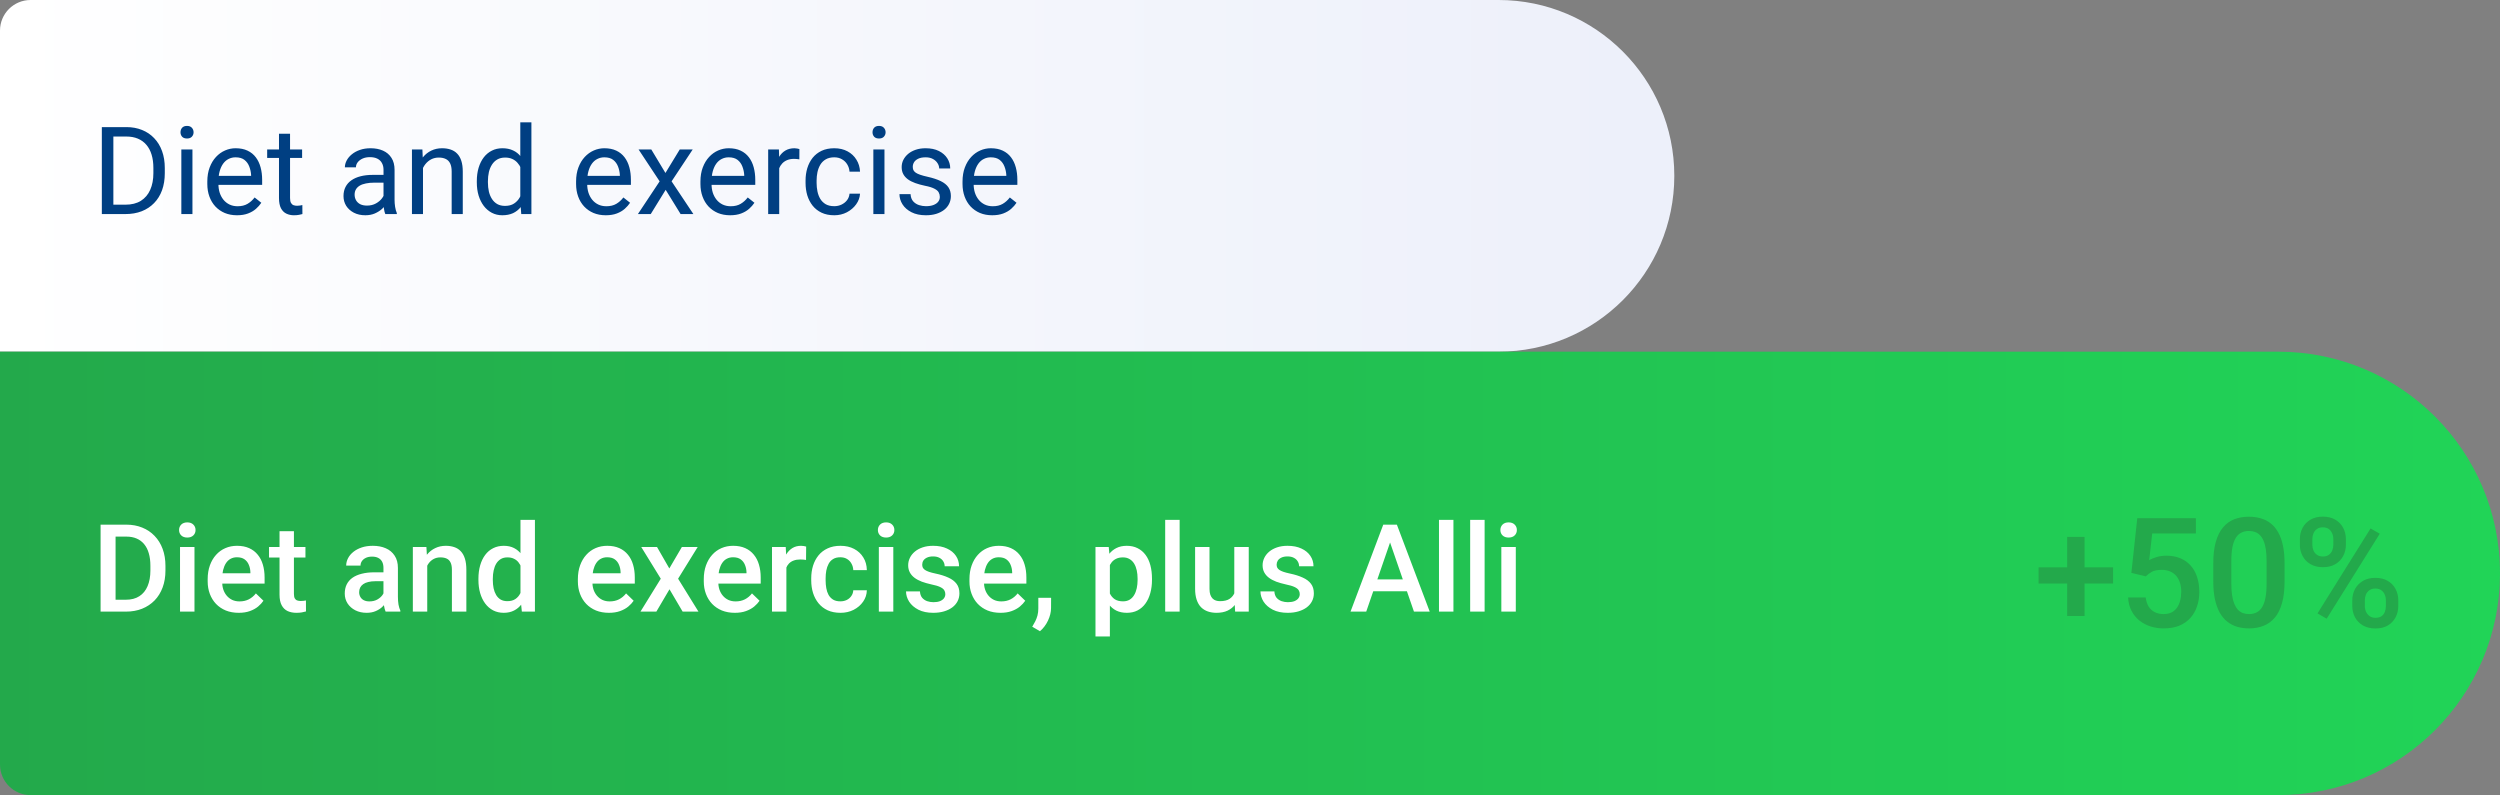 <svg width="327" height="104" viewBox="0 0 327 104" fill="none" xmlns="http://www.w3.org/2000/svg">
<rect x="0" y="0" width="327" height="104" fill="#808080" stroke="none"/>
<path d="M0 4C0 1.791 1.791 0 4 0H196C208.703 0 219 10.297 219 23C219 35.703 208.703 46 196 46H0V4Z" fill="url(#paint0_linear_1971_5133)"/>
<path d="M16.398 28H14.023L14.039 26.773H16.398C17.211 26.773 17.888 26.604 18.43 26.266C18.971 25.922 19.378 25.443 19.648 24.828C19.924 24.208 20.062 23.484 20.062 22.656V21.961C20.062 21.31 19.984 20.732 19.828 20.227C19.672 19.716 19.443 19.287 19.141 18.938C18.838 18.583 18.469 18.315 18.031 18.133C17.599 17.951 17.102 17.859 16.539 17.859H13.977V16.625H16.539C17.284 16.625 17.963 16.75 18.578 17C19.193 17.245 19.721 17.602 20.164 18.07C20.612 18.534 20.956 19.096 21.195 19.758C21.435 20.414 21.555 21.154 21.555 21.977V22.656C21.555 23.479 21.435 24.221 21.195 24.883C20.956 25.539 20.609 26.099 20.156 26.562C19.708 27.026 19.167 27.383 18.531 27.633C17.901 27.878 17.19 28 16.398 28ZM14.828 16.625V28H13.32V16.625H14.828ZM25.172 19.547V28H23.719V19.547H25.172ZM23.609 17.305C23.609 17.07 23.68 16.872 23.82 16.711C23.966 16.549 24.18 16.469 24.461 16.469C24.737 16.469 24.948 16.549 25.094 16.711C25.245 16.872 25.32 17.07 25.32 17.305C25.32 17.529 25.245 17.721 25.094 17.883C24.948 18.039 24.737 18.117 24.461 18.117C24.18 18.117 23.966 18.039 23.82 17.883C23.68 17.721 23.609 17.529 23.609 17.305ZM31 28.156C30.412 28.156 29.878 28.057 29.398 27.859C28.924 27.656 28.516 27.372 28.172 27.008C27.833 26.643 27.573 26.211 27.391 25.711C27.208 25.211 27.117 24.664 27.117 24.07V23.742C27.117 23.055 27.219 22.443 27.422 21.906C27.625 21.365 27.901 20.906 28.25 20.531C28.599 20.156 28.995 19.872 29.438 19.68C29.88 19.487 30.338 19.391 30.812 19.391C31.417 19.391 31.938 19.495 32.375 19.703C32.818 19.912 33.18 20.203 33.461 20.578C33.742 20.948 33.95 21.385 34.086 21.891C34.221 22.391 34.289 22.938 34.289 23.531V24.18H27.977V23H32.844V22.891C32.823 22.516 32.745 22.151 32.609 21.797C32.479 21.443 32.271 21.151 31.984 20.922C31.698 20.693 31.307 20.578 30.812 20.578C30.484 20.578 30.182 20.648 29.906 20.789C29.63 20.924 29.393 21.128 29.195 21.398C28.997 21.669 28.844 22 28.734 22.391C28.625 22.781 28.57 23.232 28.57 23.742V24.07C28.57 24.471 28.625 24.849 28.734 25.203C28.849 25.552 29.013 25.859 29.227 26.125C29.445 26.391 29.708 26.599 30.016 26.75C30.328 26.901 30.682 26.977 31.078 26.977C31.588 26.977 32.021 26.872 32.375 26.664C32.729 26.456 33.039 26.177 33.305 25.828L34.18 26.523C33.997 26.799 33.766 27.062 33.484 27.312C33.203 27.562 32.857 27.766 32.445 27.922C32.039 28.078 31.557 28.156 31 28.156ZM39.516 19.547V20.656H34.945V19.547H39.516ZM36.492 17.492H37.938V25.906C37.938 26.193 37.982 26.409 38.07 26.555C38.159 26.701 38.273 26.797 38.414 26.844C38.555 26.891 38.706 26.914 38.867 26.914C38.987 26.914 39.112 26.904 39.242 26.883C39.378 26.857 39.479 26.836 39.547 26.82L39.555 28C39.44 28.037 39.289 28.07 39.102 28.102C38.919 28.138 38.698 28.156 38.438 28.156C38.083 28.156 37.758 28.086 37.461 27.945C37.164 27.805 36.927 27.57 36.75 27.242C36.578 26.909 36.492 26.461 36.492 25.898V17.492ZM50.164 26.555V22.203C50.164 21.87 50.096 21.581 49.961 21.336C49.831 21.086 49.633 20.893 49.367 20.758C49.102 20.622 48.773 20.555 48.383 20.555C48.018 20.555 47.698 20.617 47.422 20.742C47.151 20.867 46.938 21.031 46.781 21.234C46.63 21.438 46.555 21.656 46.555 21.891H45.109C45.109 21.588 45.188 21.289 45.344 20.992C45.5 20.695 45.724 20.427 46.016 20.188C46.312 19.943 46.667 19.75 47.078 19.609C47.495 19.463 47.958 19.391 48.469 19.391C49.083 19.391 49.625 19.495 50.094 19.703C50.568 19.912 50.938 20.227 51.203 20.648C51.474 21.065 51.609 21.588 51.609 22.219V26.156C51.609 26.438 51.633 26.737 51.68 27.055C51.732 27.372 51.807 27.646 51.906 27.875V28H50.398C50.325 27.833 50.268 27.612 50.227 27.336C50.185 27.055 50.164 26.794 50.164 26.555ZM50.414 22.875L50.43 23.891H48.969C48.557 23.891 48.19 23.924 47.867 23.992C47.544 24.055 47.273 24.151 47.055 24.281C46.836 24.412 46.669 24.576 46.555 24.773C46.44 24.966 46.383 25.193 46.383 25.453C46.383 25.719 46.443 25.961 46.562 26.18C46.682 26.398 46.862 26.573 47.102 26.703C47.346 26.828 47.646 26.891 48 26.891C48.443 26.891 48.833 26.797 49.172 26.609C49.51 26.422 49.779 26.193 49.977 25.922C50.18 25.651 50.289 25.388 50.305 25.133L50.922 25.828C50.885 26.047 50.786 26.289 50.625 26.555C50.464 26.82 50.247 27.076 49.977 27.32C49.711 27.56 49.393 27.76 49.023 27.922C48.659 28.078 48.247 28.156 47.789 28.156C47.216 28.156 46.714 28.044 46.281 27.82C45.854 27.596 45.521 27.297 45.281 26.922C45.047 26.542 44.93 26.117 44.93 25.648C44.93 25.195 45.018 24.797 45.195 24.453C45.372 24.104 45.628 23.815 45.961 23.586C46.294 23.352 46.695 23.174 47.164 23.055C47.633 22.935 48.156 22.875 48.734 22.875H50.414ZM55.328 21.352V28H53.883V19.547H55.25L55.328 21.352ZM54.984 23.453L54.383 23.43C54.388 22.852 54.474 22.318 54.641 21.828C54.807 21.333 55.042 20.904 55.344 20.539C55.646 20.174 56.005 19.893 56.422 19.695C56.844 19.492 57.31 19.391 57.82 19.391C58.237 19.391 58.612 19.448 58.945 19.562C59.279 19.672 59.562 19.849 59.797 20.094C60.036 20.338 60.219 20.656 60.344 21.047C60.469 21.432 60.531 21.904 60.531 22.461V28H59.078V22.445C59.078 22.003 59.013 21.648 58.883 21.383C58.753 21.112 58.562 20.917 58.312 20.797C58.062 20.672 57.755 20.609 57.391 20.609C57.031 20.609 56.703 20.685 56.406 20.836C56.115 20.987 55.862 21.195 55.648 21.461C55.44 21.727 55.276 22.031 55.156 22.375C55.042 22.713 54.984 23.073 54.984 23.453ZM68.055 26.359V16H69.508V28H68.18L68.055 26.359ZM62.367 23.867V23.703C62.367 23.057 62.445 22.471 62.602 21.945C62.763 21.414 62.99 20.958 63.281 20.578C63.578 20.198 63.93 19.906 64.336 19.703C64.747 19.495 65.206 19.391 65.711 19.391C66.242 19.391 66.706 19.484 67.102 19.672C67.503 19.854 67.841 20.122 68.117 20.477C68.398 20.826 68.62 21.247 68.781 21.742C68.943 22.237 69.055 22.797 69.117 23.422V24.141C69.06 24.76 68.948 25.318 68.781 25.812C68.62 26.307 68.398 26.729 68.117 27.078C67.841 27.427 67.503 27.695 67.102 27.883C66.701 28.065 66.232 28.156 65.695 28.156C65.201 28.156 64.747 28.049 64.336 27.836C63.93 27.622 63.578 27.323 63.281 26.938C62.99 26.552 62.763 26.099 62.602 25.578C62.445 25.052 62.367 24.482 62.367 23.867ZM63.82 23.703V23.867C63.82 24.289 63.862 24.685 63.945 25.055C64.034 25.424 64.169 25.75 64.352 26.031C64.534 26.312 64.766 26.534 65.047 26.695C65.328 26.852 65.664 26.93 66.055 26.93C66.534 26.93 66.927 26.828 67.234 26.625C67.547 26.422 67.797 26.154 67.984 25.82C68.172 25.487 68.318 25.125 68.422 24.734V22.852C68.359 22.565 68.268 22.289 68.148 22.023C68.034 21.753 67.883 21.513 67.695 21.305C67.513 21.091 67.287 20.922 67.016 20.797C66.75 20.672 66.435 20.609 66.07 20.609C65.674 20.609 65.333 20.693 65.047 20.859C64.766 21.021 64.534 21.245 64.352 21.531C64.169 21.812 64.034 22.141 63.945 22.516C63.862 22.885 63.82 23.281 63.82 23.703ZM79.234 28.156C78.646 28.156 78.112 28.057 77.633 27.859C77.159 27.656 76.75 27.372 76.406 27.008C76.068 26.643 75.807 26.211 75.625 25.711C75.443 25.211 75.352 24.664 75.352 24.07V23.742C75.352 23.055 75.453 22.443 75.656 21.906C75.859 21.365 76.135 20.906 76.484 20.531C76.833 20.156 77.229 19.872 77.672 19.68C78.115 19.487 78.573 19.391 79.047 19.391C79.651 19.391 80.172 19.495 80.609 19.703C81.052 19.912 81.414 20.203 81.695 20.578C81.977 20.948 82.185 21.385 82.32 21.891C82.456 22.391 82.523 22.938 82.523 23.531V24.18H76.211V23H81.078V22.891C81.057 22.516 80.979 22.151 80.844 21.797C80.713 21.443 80.505 21.151 80.219 20.922C79.932 20.693 79.542 20.578 79.047 20.578C78.719 20.578 78.417 20.648 78.141 20.789C77.865 20.924 77.628 21.128 77.43 21.398C77.232 21.669 77.078 22 76.969 22.391C76.859 22.781 76.805 23.232 76.805 23.742V24.07C76.805 24.471 76.859 24.849 76.969 25.203C77.083 25.552 77.247 25.859 77.461 26.125C77.68 26.391 77.943 26.599 78.25 26.75C78.562 26.901 78.917 26.977 79.312 26.977C79.823 26.977 80.255 26.872 80.609 26.664C80.963 26.456 81.273 26.177 81.539 25.828L82.414 26.523C82.232 26.799 82 27.062 81.719 27.312C81.438 27.562 81.091 27.766 80.68 27.922C80.273 28.078 79.792 28.156 79.234 28.156ZM85.188 19.547L87.039 22.625L88.914 19.547H90.609L87.844 23.719L90.695 28H89.023L87.07 24.828L85.117 28H83.438L86.281 23.719L83.523 19.547H85.188ZM95.5 28.156C94.912 28.156 94.378 28.057 93.898 27.859C93.424 27.656 93.016 27.372 92.672 27.008C92.333 26.643 92.073 26.211 91.891 25.711C91.708 25.211 91.617 24.664 91.617 24.07V23.742C91.617 23.055 91.719 22.443 91.922 21.906C92.125 21.365 92.401 20.906 92.75 20.531C93.099 20.156 93.495 19.872 93.938 19.68C94.38 19.487 94.838 19.391 95.312 19.391C95.917 19.391 96.438 19.495 96.875 19.703C97.318 19.912 97.68 20.203 97.961 20.578C98.242 20.948 98.451 21.385 98.586 21.891C98.721 22.391 98.789 22.938 98.789 23.531V24.18H92.477V23H97.344V22.891C97.323 22.516 97.245 22.151 97.109 21.797C96.979 21.443 96.771 21.151 96.484 20.922C96.198 20.693 95.807 20.578 95.312 20.578C94.984 20.578 94.682 20.648 94.406 20.789C94.13 20.924 93.893 21.128 93.695 21.398C93.497 21.669 93.344 22 93.234 22.391C93.125 22.781 93.07 23.232 93.07 23.742V24.07C93.07 24.471 93.125 24.849 93.234 25.203C93.349 25.552 93.513 25.859 93.727 26.125C93.945 26.391 94.208 26.599 94.516 26.75C94.828 26.901 95.182 26.977 95.578 26.977C96.088 26.977 96.521 26.872 96.875 26.664C97.229 26.456 97.539 26.177 97.805 25.828L98.68 26.523C98.497 26.799 98.266 27.062 97.984 27.312C97.703 27.562 97.357 27.766 96.945 27.922C96.539 28.078 96.057 28.156 95.5 28.156ZM101.922 20.875V28H100.477V19.547H101.883L101.922 20.875ZM104.562 19.5L104.555 20.844C104.435 20.818 104.32 20.802 104.211 20.797C104.107 20.787 103.987 20.781 103.852 20.781C103.518 20.781 103.224 20.833 102.969 20.938C102.714 21.042 102.497 21.188 102.32 21.375C102.143 21.562 102.003 21.787 101.898 22.047C101.799 22.302 101.734 22.583 101.703 22.891L101.297 23.125C101.297 22.615 101.346 22.135 101.445 21.688C101.549 21.24 101.708 20.844 101.922 20.5C102.135 20.151 102.406 19.88 102.734 19.688C103.068 19.49 103.464 19.391 103.922 19.391C104.026 19.391 104.146 19.404 104.281 19.43C104.417 19.451 104.51 19.474 104.562 19.5ZM109.125 26.969C109.469 26.969 109.786 26.898 110.078 26.758C110.37 26.617 110.609 26.424 110.797 26.18C110.984 25.93 111.091 25.646 111.117 25.328H112.492C112.466 25.828 112.297 26.294 111.984 26.727C111.677 27.154 111.273 27.5 110.773 27.766C110.273 28.026 109.724 28.156 109.125 28.156C108.49 28.156 107.935 28.044 107.461 27.82C106.992 27.596 106.602 27.289 106.289 26.898C105.982 26.508 105.75 26.06 105.594 25.555C105.443 25.044 105.367 24.505 105.367 23.938V23.609C105.367 23.042 105.443 22.505 105.594 22C105.75 21.49 105.982 21.039 106.289 20.648C106.602 20.258 106.992 19.951 107.461 19.727C107.935 19.503 108.49 19.391 109.125 19.391C109.786 19.391 110.365 19.526 110.859 19.797C111.354 20.062 111.742 20.427 112.023 20.891C112.31 21.349 112.466 21.87 112.492 22.453H111.117C111.091 22.104 110.992 21.789 110.82 21.508C110.654 21.227 110.424 21.003 110.133 20.836C109.846 20.664 109.51 20.578 109.125 20.578C108.682 20.578 108.31 20.667 108.008 20.844C107.711 21.016 107.474 21.25 107.297 21.547C107.125 21.838 107 22.164 106.922 22.523C106.849 22.878 106.812 23.24 106.812 23.609V23.938C106.812 24.307 106.849 24.672 106.922 25.031C106.995 25.391 107.117 25.716 107.289 26.008C107.466 26.299 107.703 26.534 108 26.711C108.302 26.883 108.677 26.969 109.125 26.969ZM115.688 19.547V28H114.234V19.547H115.688ZM114.125 17.305C114.125 17.07 114.195 16.872 114.336 16.711C114.482 16.549 114.695 16.469 114.977 16.469C115.253 16.469 115.464 16.549 115.609 16.711C115.76 16.872 115.836 17.07 115.836 17.305C115.836 17.529 115.76 17.721 115.609 17.883C115.464 18.039 115.253 18.117 114.977 18.117C114.695 18.117 114.482 18.039 114.336 17.883C114.195 17.721 114.125 17.529 114.125 17.305ZM122.93 25.758C122.93 25.549 122.883 25.357 122.789 25.18C122.701 24.997 122.516 24.833 122.234 24.688C121.958 24.537 121.542 24.406 120.984 24.297C120.516 24.198 120.091 24.081 119.711 23.945C119.336 23.81 119.016 23.646 118.75 23.453C118.49 23.26 118.289 23.034 118.148 22.773C118.008 22.513 117.938 22.208 117.938 21.859C117.938 21.526 118.01 21.211 118.156 20.914C118.307 20.617 118.518 20.354 118.789 20.125C119.065 19.896 119.396 19.716 119.781 19.586C120.167 19.456 120.596 19.391 121.07 19.391C121.747 19.391 122.326 19.51 122.805 19.75C123.284 19.99 123.651 20.31 123.906 20.711C124.161 21.107 124.289 21.547 124.289 22.031H122.844C122.844 21.797 122.773 21.57 122.633 21.352C122.497 21.128 122.297 20.943 122.031 20.797C121.771 20.651 121.451 20.578 121.07 20.578C120.669 20.578 120.344 20.641 120.094 20.766C119.849 20.885 119.669 21.039 119.555 21.227C119.445 21.414 119.391 21.612 119.391 21.82C119.391 21.977 119.417 22.117 119.469 22.242C119.526 22.362 119.625 22.474 119.766 22.578C119.906 22.677 120.104 22.771 120.359 22.859C120.615 22.948 120.94 23.037 121.336 23.125C122.029 23.281 122.599 23.469 123.047 23.688C123.495 23.906 123.828 24.174 124.047 24.492C124.266 24.81 124.375 25.195 124.375 25.648C124.375 26.018 124.297 26.357 124.141 26.664C123.99 26.971 123.768 27.237 123.477 27.461C123.19 27.68 122.846 27.852 122.445 27.977C122.049 28.096 121.604 28.156 121.109 28.156C120.365 28.156 119.734 28.023 119.219 27.758C118.703 27.492 118.312 27.148 118.047 26.727C117.781 26.305 117.648 25.859 117.648 25.391H119.102C119.122 25.787 119.237 26.102 119.445 26.336C119.654 26.565 119.909 26.729 120.211 26.828C120.513 26.922 120.812 26.969 121.109 26.969C121.505 26.969 121.836 26.917 122.102 26.812C122.372 26.708 122.578 26.565 122.719 26.383C122.859 26.201 122.93 25.992 122.93 25.758ZM129.781 28.156C129.193 28.156 128.659 28.057 128.18 27.859C127.706 27.656 127.297 27.372 126.953 27.008C126.615 26.643 126.354 26.211 126.172 25.711C125.99 25.211 125.898 24.664 125.898 24.07V23.742C125.898 23.055 126 22.443 126.203 21.906C126.406 21.365 126.682 20.906 127.031 20.531C127.38 20.156 127.776 19.872 128.219 19.68C128.661 19.487 129.12 19.391 129.594 19.391C130.198 19.391 130.719 19.495 131.156 19.703C131.599 19.912 131.961 20.203 132.242 20.578C132.523 20.948 132.732 21.385 132.867 21.891C133.003 22.391 133.07 22.938 133.07 23.531V24.18H126.758V23H131.625V22.891C131.604 22.516 131.526 22.151 131.391 21.797C131.26 21.443 131.052 21.151 130.766 20.922C130.479 20.693 130.089 20.578 129.594 20.578C129.266 20.578 128.964 20.648 128.688 20.789C128.411 20.924 128.174 21.128 127.977 21.398C127.779 21.669 127.625 22 127.516 22.391C127.406 22.781 127.352 23.232 127.352 23.742V24.07C127.352 24.471 127.406 24.849 127.516 25.203C127.63 25.552 127.794 25.859 128.008 26.125C128.227 26.391 128.49 26.599 128.797 26.75C129.109 26.901 129.464 26.977 129.859 26.977C130.37 26.977 130.802 26.872 131.156 26.664C131.51 26.456 131.82 26.177 132.086 25.828L132.961 26.523C132.779 26.799 132.547 27.062 132.266 27.312C131.984 27.562 131.638 27.766 131.227 27.922C130.82 28.078 130.339 28.156 129.781 28.156Z" fill="#003F82"/>
<path d="M0 46H298C314.016 46 327 58.984 327 75C327 91.016 314.016 104 298 104H4C1.791 104 0 102.209 0 100V46Z" fill="url(#paint1_linear_1971_5133)"/>
<path d="M16.461 80H14.031L14.047 78.445H16.461C17.164 78.445 17.753 78.292 18.227 77.984C18.706 77.677 19.065 77.237 19.305 76.664C19.549 76.091 19.672 75.409 19.672 74.617V74C19.672 73.385 19.602 72.841 19.461 72.367C19.326 71.893 19.122 71.495 18.852 71.172C18.586 70.849 18.258 70.604 17.867 70.438C17.482 70.271 17.037 70.188 16.531 70.188H13.984V68.625H16.531C17.287 68.625 17.977 68.753 18.602 69.008C19.227 69.258 19.766 69.62 20.219 70.094C20.677 70.568 21.029 71.135 21.273 71.797C21.518 72.458 21.641 73.198 21.641 74.016V74.617C21.641 75.435 21.518 76.174 21.273 76.836C21.029 77.497 20.677 78.065 20.219 78.539C19.76 79.008 19.213 79.37 18.578 79.625C17.948 79.875 17.242 80 16.461 80ZM15.117 68.625V80H13.156V68.625H15.117ZM25.438 71.547V80H23.547V71.547H25.438ZM23.422 69.328C23.422 69.042 23.516 68.805 23.703 68.617C23.896 68.424 24.162 68.328 24.5 68.328C24.833 68.328 25.096 68.424 25.289 68.617C25.482 68.805 25.578 69.042 25.578 69.328C25.578 69.609 25.482 69.844 25.289 70.031C25.096 70.219 24.833 70.312 24.5 70.312C24.162 70.312 23.896 70.219 23.703 70.031C23.516 69.844 23.422 69.609 23.422 69.328ZM31.227 80.156C30.602 80.156 30.037 80.055 29.531 79.852C29.031 79.643 28.604 79.354 28.25 78.984C27.901 78.615 27.633 78.18 27.445 77.68C27.258 77.18 27.164 76.641 27.164 76.062V75.75C27.164 75.088 27.26 74.49 27.453 73.953C27.646 73.417 27.914 72.958 28.258 72.578C28.602 72.193 29.008 71.898 29.477 71.695C29.945 71.492 30.453 71.391 31 71.391C31.604 71.391 32.133 71.492 32.586 71.695C33.039 71.898 33.414 72.185 33.711 72.555C34.013 72.919 34.237 73.354 34.383 73.859C34.534 74.365 34.609 74.922 34.609 75.531V76.336H28.078V74.984H32.75V74.836C32.74 74.497 32.672 74.18 32.547 73.883C32.427 73.586 32.242 73.346 31.992 73.164C31.742 72.982 31.409 72.891 30.992 72.891C30.68 72.891 30.401 72.958 30.156 73.094C29.917 73.224 29.716 73.414 29.555 73.664C29.393 73.914 29.268 74.216 29.18 74.57C29.096 74.919 29.055 75.312 29.055 75.75V76.062C29.055 76.432 29.104 76.776 29.203 77.094C29.307 77.406 29.458 77.68 29.656 77.914C29.854 78.148 30.094 78.333 30.375 78.469C30.656 78.599 30.977 78.664 31.336 78.664C31.789 78.664 32.193 78.573 32.547 78.391C32.901 78.208 33.208 77.951 33.469 77.617L34.461 78.578C34.279 78.844 34.042 79.099 33.75 79.344C33.458 79.583 33.102 79.779 32.68 79.93C32.263 80.081 31.779 80.156 31.227 80.156ZM39.953 71.547V72.922H35.188V71.547H39.953ZM36.562 69.477H38.445V77.664C38.445 77.924 38.482 78.125 38.555 78.266C38.633 78.401 38.74 78.492 38.875 78.539C39.01 78.586 39.169 78.609 39.352 78.609C39.482 78.609 39.607 78.602 39.727 78.586C39.846 78.57 39.943 78.555 40.016 78.539L40.023 79.977C39.867 80.023 39.685 80.065 39.477 80.102C39.273 80.138 39.039 80.156 38.773 80.156C38.341 80.156 37.958 80.081 37.625 79.93C37.292 79.773 37.031 79.521 36.844 79.172C36.656 78.823 36.562 78.359 36.562 77.781V69.477ZM50.156 78.305V74.273C50.156 73.971 50.102 73.711 49.992 73.492C49.883 73.273 49.716 73.104 49.492 72.984C49.273 72.865 48.997 72.805 48.664 72.805C48.357 72.805 48.091 72.857 47.867 72.961C47.643 73.065 47.469 73.206 47.344 73.383C47.219 73.56 47.156 73.76 47.156 73.984H45.281C45.281 73.651 45.362 73.328 45.523 73.016C45.685 72.703 45.919 72.424 46.227 72.18C46.534 71.935 46.901 71.742 47.328 71.602C47.755 71.461 48.234 71.391 48.766 71.391C49.401 71.391 49.964 71.497 50.453 71.711C50.948 71.924 51.336 72.247 51.617 72.68C51.904 73.107 52.047 73.643 52.047 74.289V78.047C52.047 78.432 52.073 78.779 52.125 79.086C52.182 79.388 52.263 79.651 52.367 79.875V80H50.438C50.349 79.797 50.279 79.539 50.227 79.227C50.18 78.909 50.156 78.602 50.156 78.305ZM50.43 74.859L50.445 76.023H49.094C48.745 76.023 48.438 76.057 48.172 76.125C47.906 76.188 47.685 76.281 47.508 76.406C47.331 76.531 47.198 76.682 47.109 76.859C47.021 77.037 46.977 77.237 46.977 77.461C46.977 77.685 47.029 77.891 47.133 78.078C47.237 78.26 47.388 78.404 47.586 78.508C47.789 78.612 48.034 78.664 48.32 78.664C48.706 78.664 49.042 78.586 49.328 78.43C49.62 78.268 49.849 78.073 50.016 77.844C50.182 77.609 50.271 77.388 50.281 77.18L50.891 78.016C50.828 78.229 50.721 78.458 50.57 78.703C50.419 78.948 50.221 79.182 49.977 79.406C49.737 79.625 49.448 79.805 49.109 79.945C48.776 80.086 48.391 80.156 47.953 80.156C47.401 80.156 46.909 80.047 46.477 79.828C46.044 79.604 45.706 79.305 45.461 78.93C45.216 78.549 45.094 78.12 45.094 77.641C45.094 77.193 45.177 76.797 45.344 76.453C45.516 76.104 45.766 75.812 46.094 75.578C46.427 75.344 46.833 75.167 47.312 75.047C47.792 74.922 48.339 74.859 48.953 74.859H50.43ZM55.883 73.352V80H54V71.547H55.773L55.883 73.352ZM55.547 75.461L54.938 75.453C54.943 74.854 55.026 74.305 55.188 73.805C55.354 73.305 55.583 72.875 55.875 72.516C56.172 72.156 56.526 71.88 56.938 71.688C57.349 71.49 57.807 71.391 58.312 71.391C58.719 71.391 59.086 71.448 59.414 71.562C59.747 71.672 60.031 71.852 60.266 72.102C60.505 72.352 60.688 72.677 60.812 73.078C60.938 73.474 61 73.961 61 74.539V80H59.109V74.531C59.109 74.125 59.05 73.805 58.93 73.57C58.815 73.331 58.646 73.162 58.422 73.062C58.203 72.958 57.93 72.906 57.602 72.906C57.279 72.906 56.99 72.974 56.734 73.109C56.479 73.245 56.263 73.43 56.086 73.664C55.914 73.898 55.781 74.169 55.688 74.477C55.594 74.784 55.547 75.112 55.547 75.461ZM68.078 78.25V68H69.969V80H68.258L68.078 78.25ZM62.578 75.867V75.703C62.578 75.062 62.654 74.479 62.805 73.953C62.956 73.422 63.175 72.966 63.461 72.586C63.747 72.201 64.096 71.906 64.508 71.703C64.919 71.495 65.383 71.391 65.898 71.391C66.409 71.391 66.857 71.49 67.242 71.688C67.628 71.885 67.956 72.169 68.227 72.539C68.497 72.904 68.713 73.341 68.875 73.852C69.037 74.357 69.151 74.919 69.219 75.539V76.062C69.151 76.667 69.037 77.219 68.875 77.719C68.713 78.219 68.497 78.651 68.227 79.016C67.956 79.38 67.625 79.662 67.234 79.859C66.849 80.057 66.398 80.156 65.883 80.156C65.372 80.156 64.912 80.049 64.5 79.836C64.094 79.622 63.747 79.323 63.461 78.938C63.175 78.552 62.956 78.099 62.805 77.578C62.654 77.052 62.578 76.482 62.578 75.867ZM64.461 75.703V75.867C64.461 76.253 64.495 76.612 64.562 76.945C64.635 77.279 64.747 77.573 64.898 77.828C65.049 78.078 65.245 78.276 65.484 78.422C65.729 78.562 66.021 78.633 66.359 78.633C66.787 78.633 67.138 78.539 67.414 78.352C67.69 78.164 67.906 77.912 68.062 77.594C68.224 77.271 68.333 76.912 68.391 76.516V75.102C68.359 74.794 68.294 74.508 68.195 74.242C68.102 73.977 67.974 73.745 67.812 73.547C67.651 73.344 67.451 73.188 67.211 73.078C66.977 72.963 66.698 72.906 66.375 72.906C66.031 72.906 65.74 72.979 65.5 73.125C65.26 73.271 65.062 73.471 64.906 73.727C64.755 73.982 64.643 74.279 64.57 74.617C64.497 74.956 64.461 75.318 64.461 75.703ZM79.648 80.156C79.023 80.156 78.458 80.055 77.953 79.852C77.453 79.643 77.026 79.354 76.672 78.984C76.323 78.615 76.055 78.18 75.867 77.68C75.68 77.18 75.586 76.641 75.586 76.062V75.75C75.586 75.088 75.682 74.49 75.875 73.953C76.068 73.417 76.336 72.958 76.68 72.578C77.023 72.193 77.43 71.898 77.898 71.695C78.367 71.492 78.875 71.391 79.422 71.391C80.026 71.391 80.555 71.492 81.008 71.695C81.461 71.898 81.836 72.185 82.133 72.555C82.435 72.919 82.659 73.354 82.805 73.859C82.956 74.365 83.031 74.922 83.031 75.531V76.336H76.5V74.984H81.172V74.836C81.162 74.497 81.094 74.18 80.969 73.883C80.849 73.586 80.664 73.346 80.414 73.164C80.164 72.982 79.831 72.891 79.414 72.891C79.102 72.891 78.823 72.958 78.578 73.094C78.338 73.224 78.138 73.414 77.977 73.664C77.815 73.914 77.69 74.216 77.602 74.57C77.518 74.919 77.477 75.312 77.477 75.75V76.062C77.477 76.432 77.526 76.776 77.625 77.094C77.729 77.406 77.88 77.68 78.078 77.914C78.276 78.148 78.516 78.333 78.797 78.469C79.078 78.599 79.398 78.664 79.758 78.664C80.211 78.664 80.615 78.573 80.969 78.391C81.323 78.208 81.63 77.951 81.891 77.617L82.883 78.578C82.701 78.844 82.463 79.099 82.172 79.344C81.88 79.583 81.523 79.779 81.102 79.93C80.685 80.081 80.201 80.156 79.648 80.156ZM85.938 71.547L87.547 74.352L89.188 71.547H91.258L88.695 75.695L91.359 80H89.289L87.57 77.078L85.852 80H83.773L86.43 75.695L83.875 71.547H85.938ZM96.117 80.156C95.492 80.156 94.927 80.055 94.422 79.852C93.922 79.643 93.495 79.354 93.141 78.984C92.792 78.615 92.523 78.18 92.336 77.68C92.148 77.18 92.055 76.641 92.055 76.062V75.75C92.055 75.088 92.151 74.49 92.344 73.953C92.537 73.417 92.805 72.958 93.148 72.578C93.492 72.193 93.898 71.898 94.367 71.695C94.836 71.492 95.344 71.391 95.891 71.391C96.495 71.391 97.023 71.492 97.477 71.695C97.93 71.898 98.305 72.185 98.602 72.555C98.904 72.919 99.128 73.354 99.273 73.859C99.424 74.365 99.5 74.922 99.5 75.531V76.336H92.969V74.984H97.641V74.836C97.63 74.497 97.562 74.18 97.438 73.883C97.318 73.586 97.133 73.346 96.883 73.164C96.633 72.982 96.299 72.891 95.883 72.891C95.57 72.891 95.292 72.958 95.047 73.094C94.807 73.224 94.607 73.414 94.445 73.664C94.284 73.914 94.159 74.216 94.07 74.57C93.987 74.919 93.945 75.312 93.945 75.75V76.062C93.945 76.432 93.995 76.776 94.094 77.094C94.198 77.406 94.349 77.68 94.547 77.914C94.745 78.148 94.984 78.333 95.266 78.469C95.547 78.599 95.867 78.664 96.227 78.664C96.68 78.664 97.083 78.573 97.438 78.391C97.792 78.208 98.099 77.951 98.359 77.617L99.352 78.578C99.169 78.844 98.932 79.099 98.641 79.344C98.349 79.583 97.992 79.779 97.57 79.93C97.154 80.081 96.669 80.156 96.117 80.156ZM102.859 73.156V80H100.977V71.547H102.773L102.859 73.156ZM105.445 71.492L105.43 73.242C105.315 73.221 105.19 73.206 105.055 73.195C104.924 73.185 104.794 73.18 104.664 73.18C104.341 73.18 104.057 73.227 103.812 73.32C103.568 73.409 103.362 73.539 103.195 73.711C103.034 73.878 102.909 74.081 102.82 74.32C102.732 74.56 102.68 74.828 102.664 75.125L102.234 75.156C102.234 74.625 102.286 74.133 102.391 73.68C102.495 73.227 102.651 72.828 102.859 72.484C103.073 72.141 103.339 71.872 103.656 71.68C103.979 71.487 104.352 71.391 104.773 71.391C104.888 71.391 105.01 71.401 105.141 71.422C105.276 71.443 105.378 71.466 105.445 71.492ZM109.922 78.656C110.229 78.656 110.505 78.596 110.75 78.477C111 78.352 111.201 78.18 111.352 77.961C111.508 77.742 111.594 77.49 111.609 77.203H113.383C113.372 77.75 113.211 78.247 112.898 78.695C112.586 79.143 112.172 79.5 111.656 79.766C111.141 80.026 110.57 80.156 109.945 80.156C109.299 80.156 108.737 80.047 108.258 79.828C107.779 79.604 107.38 79.297 107.062 78.906C106.745 78.516 106.505 78.065 106.344 77.555C106.188 77.044 106.109 76.497 106.109 75.914V75.641C106.109 75.057 106.188 74.51 106.344 74C106.505 73.484 106.745 73.031 107.062 72.641C107.38 72.25 107.779 71.945 108.258 71.727C108.737 71.503 109.297 71.391 109.938 71.391C110.615 71.391 111.208 71.526 111.719 71.797C112.229 72.062 112.63 72.435 112.922 72.914C113.219 73.388 113.372 73.94 113.383 74.57H111.609C111.594 74.258 111.516 73.977 111.375 73.727C111.24 73.471 111.047 73.268 110.797 73.117C110.552 72.966 110.258 72.891 109.914 72.891C109.534 72.891 109.219 72.969 108.969 73.125C108.719 73.276 108.523 73.484 108.383 73.75C108.242 74.01 108.141 74.305 108.078 74.633C108.021 74.956 107.992 75.292 107.992 75.641V75.914C107.992 76.263 108.021 76.602 108.078 76.93C108.135 77.258 108.234 77.552 108.375 77.812C108.521 78.068 108.719 78.273 108.969 78.43C109.219 78.581 109.536 78.656 109.922 78.656ZM116.844 71.547V80H114.953V71.547H116.844ZM114.828 69.328C114.828 69.042 114.922 68.805 115.109 68.617C115.302 68.424 115.568 68.328 115.906 68.328C116.24 68.328 116.503 68.424 116.695 68.617C116.888 68.805 116.984 69.042 116.984 69.328C116.984 69.609 116.888 69.844 116.695 70.031C116.503 70.219 116.24 70.312 115.906 70.312C115.568 70.312 115.302 70.219 115.109 70.031C114.922 69.844 114.828 69.609 114.828 69.328ZM123.648 77.711C123.648 77.523 123.602 77.354 123.508 77.203C123.414 77.047 123.234 76.906 122.969 76.781C122.708 76.656 122.323 76.542 121.812 76.438C121.365 76.338 120.953 76.221 120.578 76.086C120.208 75.945 119.891 75.776 119.625 75.578C119.359 75.38 119.154 75.146 119.008 74.875C118.862 74.604 118.789 74.292 118.789 73.938C118.789 73.594 118.865 73.268 119.016 72.961C119.167 72.654 119.383 72.383 119.664 72.148C119.945 71.914 120.286 71.729 120.688 71.594C121.094 71.458 121.547 71.391 122.047 71.391C122.755 71.391 123.362 71.51 123.867 71.75C124.378 71.984 124.768 72.305 125.039 72.711C125.31 73.112 125.445 73.565 125.445 74.07H123.562C123.562 73.846 123.505 73.638 123.391 73.445C123.281 73.247 123.115 73.088 122.891 72.969C122.667 72.844 122.385 72.781 122.047 72.781C121.724 72.781 121.456 72.833 121.242 72.938C121.034 73.037 120.878 73.167 120.773 73.328C120.674 73.49 120.625 73.667 120.625 73.859C120.625 74 120.651 74.128 120.703 74.242C120.76 74.352 120.854 74.453 120.984 74.547C121.115 74.635 121.292 74.719 121.516 74.797C121.745 74.875 122.031 74.951 122.375 75.023C123.021 75.159 123.576 75.333 124.039 75.547C124.508 75.755 124.867 76.026 125.117 76.359C125.367 76.688 125.492 77.104 125.492 77.609C125.492 77.984 125.411 78.328 125.25 78.641C125.094 78.948 124.865 79.216 124.562 79.445C124.26 79.669 123.898 79.844 123.477 79.969C123.06 80.094 122.591 80.156 122.07 80.156C121.305 80.156 120.656 80.021 120.125 79.75C119.594 79.474 119.19 79.122 118.914 78.695C118.643 78.263 118.508 77.815 118.508 77.352H120.328C120.349 77.701 120.445 77.979 120.617 78.188C120.794 78.391 121.013 78.539 121.273 78.633C121.539 78.721 121.812 78.766 122.094 78.766C122.432 78.766 122.716 78.721 122.945 78.633C123.174 78.539 123.349 78.414 123.469 78.258C123.589 78.096 123.648 77.914 123.648 77.711ZM130.867 80.156C130.242 80.156 129.677 80.055 129.172 79.852C128.672 79.643 128.245 79.354 127.891 78.984C127.542 78.615 127.273 78.18 127.086 77.68C126.898 77.18 126.805 76.641 126.805 76.062V75.75C126.805 75.088 126.901 74.49 127.094 73.953C127.286 73.417 127.555 72.958 127.898 72.578C128.242 72.193 128.648 71.898 129.117 71.695C129.586 71.492 130.094 71.391 130.641 71.391C131.245 71.391 131.773 71.492 132.227 71.695C132.68 71.898 133.055 72.185 133.352 72.555C133.654 72.919 133.878 73.354 134.023 73.859C134.174 74.365 134.25 74.922 134.25 75.531V76.336H127.719V74.984H132.391V74.836C132.38 74.497 132.312 74.18 132.188 73.883C132.068 73.586 131.883 73.346 131.633 73.164C131.383 72.982 131.049 72.891 130.633 72.891C130.32 72.891 130.042 72.958 129.797 73.094C129.557 73.224 129.357 73.414 129.195 73.664C129.034 73.914 128.909 74.216 128.82 74.57C128.737 74.919 128.695 75.312 128.695 75.75V76.062C128.695 76.432 128.745 76.776 128.844 77.094C128.948 77.406 129.099 77.68 129.297 77.914C129.495 78.148 129.734 78.333 130.016 78.469C130.297 78.599 130.617 78.664 130.977 78.664C131.43 78.664 131.833 78.573 132.188 78.391C132.542 78.208 132.849 77.951 133.109 77.617L134.102 78.578C133.919 78.844 133.682 79.099 133.391 79.344C133.099 79.583 132.742 79.779 132.32 79.93C131.904 80.081 131.419 80.156 130.867 80.156ZM137.484 78.188L137.477 79.531C137.477 80.062 137.344 80.609 137.078 81.172C136.812 81.734 136.461 82.198 136.023 82.562L135.016 81.977C135.161 81.742 135.294 81.505 135.414 81.266C135.534 81.026 135.63 80.771 135.703 80.5C135.776 80.229 135.812 79.93 135.812 79.602V78.188H137.484ZM145.172 73.172V83.25H143.289V71.547H145.023L145.172 73.172ZM150.68 75.695V75.859C150.68 76.474 150.607 77.044 150.461 77.57C150.32 78.091 150.109 78.547 149.828 78.938C149.552 79.323 149.211 79.622 148.805 79.836C148.398 80.049 147.93 80.156 147.398 80.156C146.872 80.156 146.411 80.06 146.016 79.867C145.625 79.669 145.294 79.391 145.023 79.031C144.753 78.672 144.534 78.25 144.367 77.766C144.206 77.276 144.091 76.74 144.023 76.156V75.523C144.091 74.904 144.206 74.341 144.367 73.836C144.534 73.331 144.753 72.896 145.023 72.531C145.294 72.167 145.625 71.885 146.016 71.688C146.406 71.49 146.862 71.391 147.383 71.391C147.914 71.391 148.385 71.495 148.797 71.703C149.208 71.906 149.555 72.198 149.836 72.578C150.117 72.953 150.328 73.406 150.469 73.938C150.609 74.463 150.68 75.049 150.68 75.695ZM148.797 75.859V75.695C148.797 75.305 148.76 74.943 148.688 74.609C148.615 74.271 148.5 73.974 148.344 73.719C148.188 73.463 147.987 73.266 147.742 73.125C147.503 72.979 147.214 72.906 146.875 72.906C146.542 72.906 146.255 72.963 146.016 73.078C145.776 73.188 145.576 73.341 145.414 73.539C145.253 73.737 145.128 73.969 145.039 74.234C144.951 74.495 144.888 74.779 144.852 75.086V76.602C144.914 76.977 145.021 77.32 145.172 77.633C145.323 77.945 145.536 78.195 145.812 78.383C146.094 78.565 146.453 78.656 146.891 78.656C147.229 78.656 147.518 78.583 147.758 78.438C147.997 78.292 148.193 78.091 148.344 77.836C148.5 77.576 148.615 77.276 148.688 76.938C148.76 76.599 148.797 76.24 148.797 75.859ZM154.297 68V80H152.406V68H154.297ZM161.445 78.008V71.547H163.336V80H161.555L161.445 78.008ZM161.711 76.25L162.344 76.234C162.344 76.802 162.281 77.326 162.156 77.805C162.031 78.279 161.839 78.693 161.578 79.047C161.318 79.396 160.984 79.669 160.578 79.867C160.172 80.06 159.685 80.156 159.117 80.156C158.706 80.156 158.328 80.096 157.984 79.977C157.641 79.857 157.344 79.672 157.094 79.422C156.849 79.172 156.659 78.846 156.523 78.445C156.388 78.044 156.32 77.565 156.32 77.008V71.547H158.203V77.023C158.203 77.331 158.24 77.588 158.312 77.797C158.385 78 158.484 78.164 158.609 78.289C158.734 78.414 158.88 78.503 159.047 78.555C159.214 78.607 159.391 78.633 159.578 78.633C160.115 78.633 160.536 78.529 160.844 78.32C161.156 78.107 161.378 77.82 161.508 77.461C161.643 77.102 161.711 76.698 161.711 76.25ZM170.008 77.711C170.008 77.523 169.961 77.354 169.867 77.203C169.773 77.047 169.594 76.906 169.328 76.781C169.068 76.656 168.682 76.542 168.172 76.438C167.724 76.338 167.312 76.221 166.938 76.086C166.568 75.945 166.25 75.776 165.984 75.578C165.719 75.38 165.513 75.146 165.367 74.875C165.221 74.604 165.148 74.292 165.148 73.938C165.148 73.594 165.224 73.268 165.375 72.961C165.526 72.654 165.742 72.383 166.023 72.148C166.305 71.914 166.646 71.729 167.047 71.594C167.453 71.458 167.906 71.391 168.406 71.391C169.115 71.391 169.721 71.51 170.227 71.75C170.737 71.984 171.128 72.305 171.398 72.711C171.669 73.112 171.805 73.565 171.805 74.07H169.922C169.922 73.846 169.865 73.638 169.75 73.445C169.641 73.247 169.474 73.088 169.25 72.969C169.026 72.844 168.745 72.781 168.406 72.781C168.083 72.781 167.815 72.833 167.602 72.938C167.393 73.037 167.237 73.167 167.133 73.328C167.034 73.49 166.984 73.667 166.984 73.859C166.984 74 167.01 74.128 167.062 74.242C167.12 74.352 167.214 74.453 167.344 74.547C167.474 74.635 167.651 74.719 167.875 74.797C168.104 74.875 168.391 74.951 168.734 75.023C169.38 75.159 169.935 75.333 170.398 75.547C170.867 75.755 171.227 76.026 171.477 76.359C171.727 76.688 171.852 77.104 171.852 77.609C171.852 77.984 171.771 78.328 171.609 78.641C171.453 78.948 171.224 79.216 170.922 79.445C170.62 79.669 170.258 79.844 169.836 79.969C169.419 80.094 168.951 80.156 168.43 80.156C167.664 80.156 167.016 80.021 166.484 79.75C165.953 79.474 165.549 79.122 165.273 78.695C165.003 78.263 164.867 77.815 164.867 77.352H166.688C166.708 77.701 166.805 77.979 166.977 78.188C167.154 78.391 167.372 78.539 167.633 78.633C167.898 78.721 168.172 78.766 168.453 78.766C168.792 78.766 169.076 78.721 169.305 78.633C169.534 78.539 169.708 78.414 169.828 78.258C169.948 78.096 170.008 77.914 170.008 77.711ZM182.102 70.141L178.703 80H176.648L180.93 68.625H182.242L182.102 70.141ZM184.945 80L181.539 70.141L181.391 68.625H182.711L187.008 80H184.945ZM184.781 75.781V77.336H178.594V75.781H184.781ZM190.109 68V80H188.219V68H190.109ZM194.188 68V80H192.297V68H194.188ZM198.266 71.547V80H196.375V71.547H198.266ZM196.25 69.328C196.25 69.042 196.344 68.805 196.531 68.617C196.724 68.424 196.99 68.328 197.328 68.328C197.661 68.328 197.924 68.424 198.117 68.617C198.31 68.805 198.406 69.042 198.406 69.328C198.406 69.609 198.31 69.844 198.117 70.031C197.924 70.219 197.661 70.312 197.328 70.312C196.99 70.312 196.724 70.219 196.531 70.031C196.344 69.844 196.25 69.609 196.25 69.328Z" fill="white"/>
<path d="M276.391 74.207V76.326H266.645V74.207H276.391ZM272.66 70.223V80.574H270.385V70.223H272.66ZM280.658 75.389L278.783 74.93L279.555 67.781H287.221V69.773H281.508L281.117 73.26C281.339 73.13 281.645 73.003 282.035 72.879C282.426 72.749 282.872 72.684 283.373 72.684C284.044 72.684 284.643 72.794 285.17 73.016C285.704 73.231 286.156 73.546 286.527 73.963C286.898 74.373 287.182 74.874 287.377 75.467C287.572 76.053 287.67 76.713 287.67 77.449C287.67 78.107 287.572 78.722 287.377 79.295C287.188 79.868 286.902 80.372 286.518 80.809C286.133 81.245 285.648 81.587 285.062 81.834C284.483 82.075 283.796 82.195 283.002 82.195C282.41 82.195 281.84 82.111 281.293 81.941C280.753 81.766 280.268 81.508 279.838 81.17C279.408 80.825 279.063 80.402 278.803 79.9C278.542 79.393 278.393 78.81 278.354 78.152H280.658C280.717 78.615 280.844 79.008 281.039 79.334C281.241 79.653 281.508 79.897 281.84 80.066C282.172 80.236 282.556 80.32 282.992 80.32C283.389 80.32 283.731 80.252 284.018 80.115C284.304 79.972 284.542 79.77 284.73 79.51C284.926 79.243 285.069 78.93 285.16 78.572C285.258 78.214 285.307 77.817 285.307 77.381C285.307 76.964 285.251 76.583 285.141 76.238C285.036 75.893 284.877 75.594 284.662 75.34C284.454 75.086 284.19 74.891 283.871 74.754C283.552 74.611 283.184 74.539 282.768 74.539C282.208 74.539 281.778 74.62 281.479 74.783C281.186 74.946 280.912 75.148 280.658 75.389ZM298.822 73.699V76.023C298.822 77.137 298.712 78.087 298.49 78.875C298.275 79.656 297.963 80.291 297.553 80.779C297.143 81.268 296.651 81.626 296.078 81.853C295.512 82.081 294.877 82.195 294.174 82.195C293.614 82.195 293.093 82.124 292.611 81.981C292.136 81.837 291.706 81.613 291.322 81.307C290.938 81.001 290.609 80.607 290.336 80.125C290.069 79.637 289.861 79.054 289.711 78.377C289.568 77.7 289.496 76.915 289.496 76.023V73.699C289.496 72.579 289.607 71.635 289.828 70.867C290.049 70.092 290.365 69.464 290.775 68.982C291.186 68.494 291.674 68.139 292.24 67.918C292.813 67.697 293.451 67.586 294.154 67.586C294.721 67.586 295.242 67.658 295.717 67.801C296.199 67.938 296.628 68.156 297.006 68.455C297.39 68.755 297.715 69.145 297.982 69.627C298.256 70.102 298.464 70.678 298.607 71.356C298.751 72.026 298.822 72.807 298.822 73.699ZM296.469 76.356V73.348C296.469 72.781 296.436 72.283 296.371 71.853C296.306 71.417 296.208 71.049 296.078 70.75C295.954 70.444 295.798 70.197 295.609 70.008C295.421 69.812 295.206 69.672 294.965 69.588C294.724 69.497 294.454 69.451 294.154 69.451C293.79 69.451 293.464 69.523 293.178 69.666C292.891 69.803 292.65 70.024 292.455 70.33C292.26 70.636 292.11 71.04 292.006 71.541C291.908 72.036 291.859 72.638 291.859 73.348V76.356C291.859 76.928 291.892 77.433 291.957 77.869C292.022 78.305 292.12 78.68 292.25 78.992C292.38 79.298 292.536 79.552 292.719 79.754C292.908 79.949 293.122 80.092 293.363 80.184C293.611 80.275 293.881 80.32 294.174 80.32C294.545 80.32 294.874 80.249 295.16 80.106C295.447 79.962 295.688 79.734 295.883 79.422C296.078 79.103 296.225 78.689 296.322 78.182C296.42 77.674 296.469 77.065 296.469 76.356ZM300.824 71.268V70.516C300.824 69.975 300.941 69.484 301.176 69.041C301.41 68.598 301.752 68.243 302.201 67.977C302.65 67.71 303.191 67.576 303.822 67.576C304.473 67.576 305.02 67.71 305.463 67.977C305.912 68.243 306.254 68.598 306.488 69.041C306.723 69.484 306.84 69.975 306.84 70.516V71.268C306.84 71.795 306.723 72.28 306.488 72.723C306.26 73.165 305.922 73.52 305.473 73.787C305.03 74.054 304.486 74.188 303.842 74.188C303.204 74.188 302.657 74.054 302.201 73.787C301.752 73.52 301.41 73.165 301.176 72.723C300.941 72.28 300.824 71.795 300.824 71.268ZM302.455 70.516V71.268C302.455 71.528 302.504 71.775 302.602 72.01C302.706 72.244 302.862 72.433 303.07 72.576C303.279 72.719 303.536 72.791 303.842 72.791C304.154 72.791 304.408 72.719 304.604 72.576C304.805 72.433 304.955 72.244 305.053 72.01C305.15 71.775 305.199 71.528 305.199 71.268V70.516C305.199 70.249 305.147 69.998 305.043 69.764C304.945 69.523 304.796 69.331 304.594 69.188C304.392 69.044 304.135 68.973 303.822 68.973C303.523 68.973 303.269 69.044 303.061 69.188C302.859 69.331 302.706 69.523 302.602 69.764C302.504 69.998 302.455 70.249 302.455 70.516ZM307.68 79.275V78.514C307.68 77.98 307.797 77.492 308.031 77.049C308.272 76.606 308.617 76.251 309.066 75.984C309.516 75.717 310.056 75.584 310.688 75.584C311.339 75.584 311.885 75.717 312.328 75.984C312.777 76.251 313.116 76.606 313.344 77.049C313.578 77.492 313.695 77.98 313.695 78.514V79.275C313.695 79.809 313.578 80.297 313.344 80.74C313.116 81.183 312.781 81.538 312.338 81.805C311.895 82.072 311.355 82.205 310.717 82.205C310.072 82.205 309.522 82.072 309.066 81.805C308.617 81.538 308.272 81.183 308.031 80.74C307.797 80.297 307.68 79.809 307.68 79.275ZM309.32 78.514V79.275C309.32 79.536 309.372 79.783 309.477 80.018C309.587 80.252 309.747 80.444 309.955 80.594C310.163 80.737 310.414 80.809 310.707 80.809C311.039 80.809 311.306 80.737 311.508 80.594C311.71 80.444 311.853 80.255 311.938 80.027C312.029 79.793 312.074 79.542 312.074 79.275V78.514C312.074 78.247 312.022 77.996 311.918 77.762C311.82 77.527 311.667 77.338 311.459 77.195C311.257 77.052 311 76.981 310.688 76.981C310.382 76.981 310.128 77.052 309.926 77.195C309.724 77.338 309.571 77.527 309.467 77.762C309.369 77.996 309.32 78.247 309.32 78.514ZM311.273 69.812L304.33 80.926L303.129 80.232L310.072 69.119L311.273 69.812Z" fill="#23A94B"/>
<defs>
<linearGradient id="paint0_linear_1971_5133" x1="0" y1="23" x2="218.814" y2="23" gradientUnits="userSpaceOnUse">
<stop stop-color="white"/>
<stop offset="0.977" stop-color="#EDF0FA"/>
</linearGradient>
<linearGradient id="paint1_linear_1971_5133" x1="1.21817e-06" y1="75" x2="327" y2="75" gradientUnits="userSpaceOnUse">
<stop stop-color="#23A94B"/>
<stop offset="1" stop-color="#21D457"/>
</linearGradient>
</defs>
</svg>
